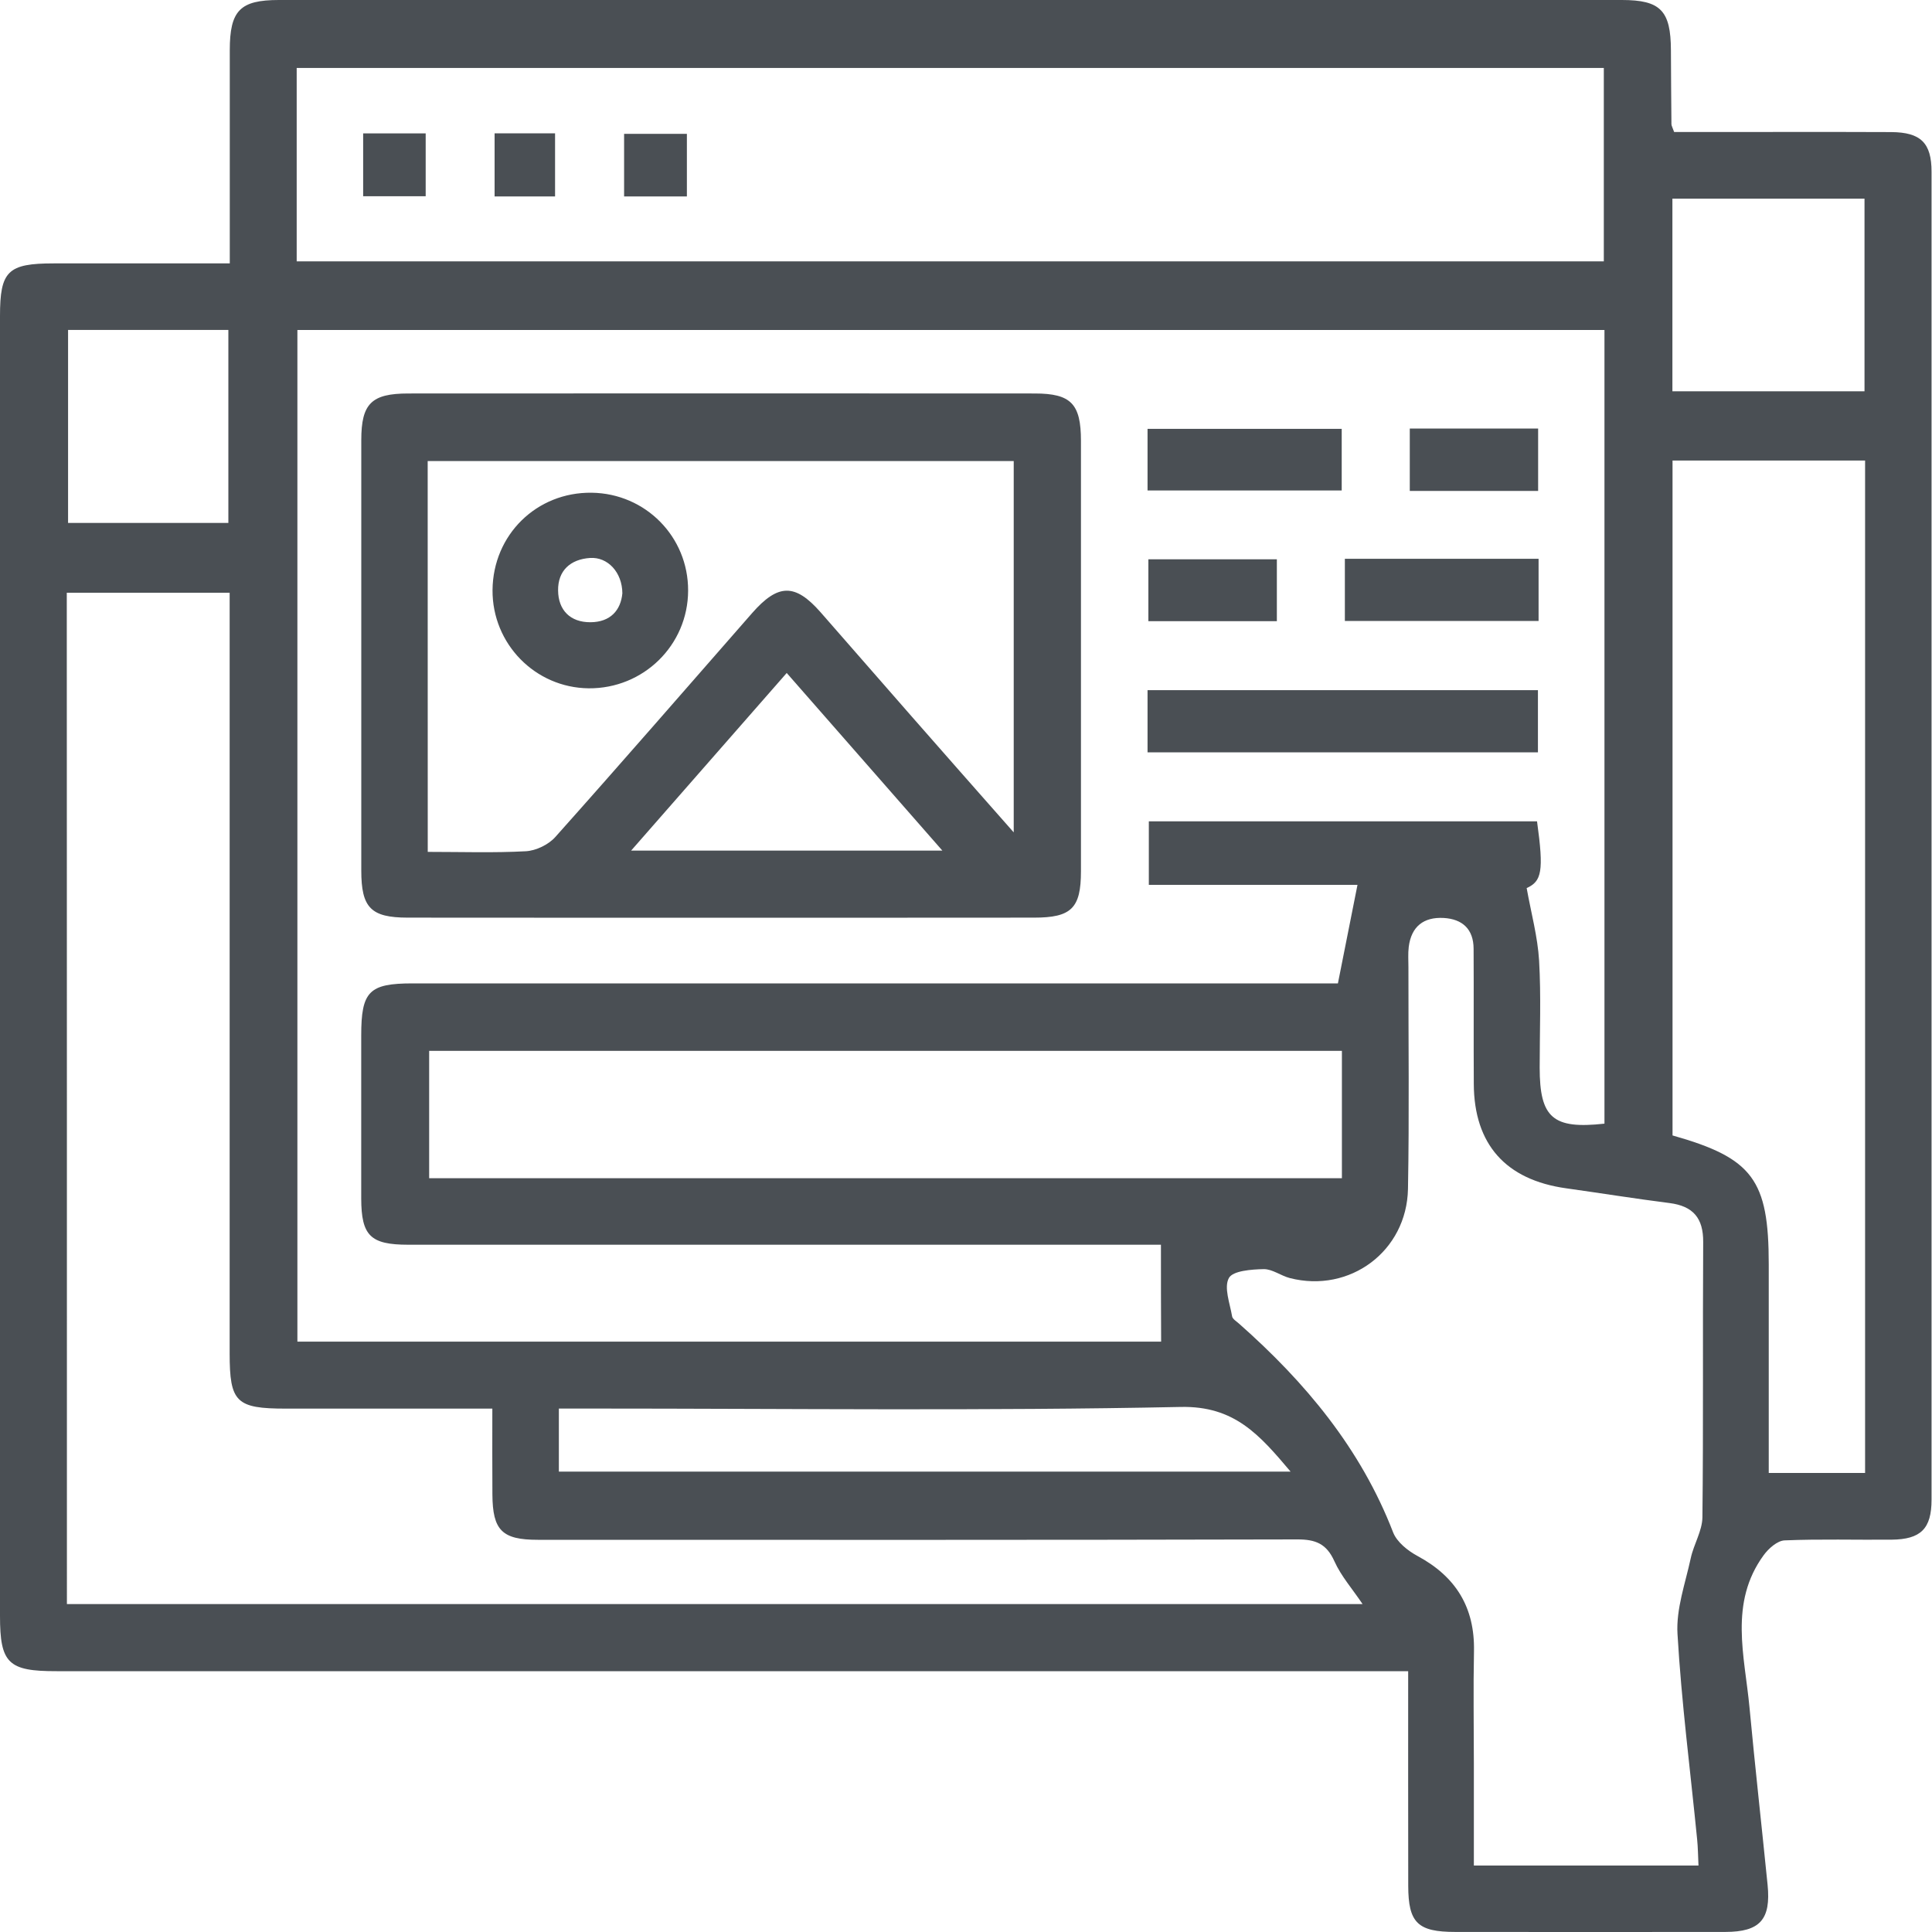<svg width="30" height="30" viewBox="0 0 30 30" fill="none" xmlns="http://www.w3.org/2000/svg">
<path d="M3.568 4.09C3.568 2.942 3.567 1.862 3.568 0.781C3.568 0.163 3.727 0 4.331 0C11.282 0 18.232 0 25.183 0C25.785 0 25.944 0.164 25.946 0.781C25.948 1.163 25.95 1.546 25.954 1.928C25.954 1.952 25.97 1.976 25.996 2.05C26.119 2.05 26.259 2.05 26.4 2.05C27.389 2.05 28.378 2.047 29.367 2.051C29.825 2.054 29.993 2.219 29.993 2.667C29.994 9.54 29.994 16.413 29.993 23.286C29.993 23.738 29.827 23.903 29.373 23.908C28.819 23.913 28.264 23.896 27.711 23.919C27.598 23.924 27.462 24.045 27.386 24.149C26.846 24.889 27.091 25.712 27.166 26.512C27.252 27.431 27.355 28.349 27.447 29.267C27.501 29.807 27.328 29.998 26.792 29.999C25.394 30.001 23.996 30 22.598 29.999C22.014 29.999 21.868 29.858 21.867 29.282C21.865 28.19 21.866 27.097 21.866 25.95C21.67 25.95 21.503 25.95 21.337 25.95C14.518 25.95 7.7 25.95 0.881 25.95C0.127 25.952 0 25.827 0 25.091C0 18.363 0 11.636 0 4.908C0 4.208 0.121 4.09 0.835 4.09C1.729 4.089 2.623 4.09 3.568 4.09ZM18.027 19.328C17.929 19.328 17.772 19.328 17.616 19.328C13.857 19.328 10.098 19.328 6.339 19.328C5.752 19.328 5.611 19.188 5.609 18.612C5.608 17.768 5.609 16.924 5.609 16.079C5.609 15.393 5.731 15.27 6.408 15.27C11.064 15.27 15.72 15.27 20.376 15.27C20.527 15.27 20.679 15.27 20.775 15.27C20.884 14.724 20.978 14.246 21.079 13.74C20.025 13.74 18.935 13.74 17.839 13.74C17.839 13.384 17.839 13.066 17.839 12.754C19.871 12.754 21.87 12.754 23.867 12.754C23.975 13.533 23.939 13.684 23.706 13.79C23.776 14.18 23.877 14.546 23.899 14.916C23.931 15.468 23.908 16.024 23.908 16.578C23.908 17.357 24.112 17.537 24.914 17.448C24.914 13.349 24.914 9.25 24.914 5.124C18.144 5.124 11.384 5.124 4.618 5.124C4.618 10.373 4.618 15.601 4.618 20.833C9.131 20.833 13.617 20.833 18.03 20.833C18.027 20.332 18.027 19.862 18.027 19.328ZM1.039 24.908C7.766 24.908 14.456 24.908 21.158 24.908C21.001 24.674 20.825 24.475 20.721 24.244C20.599 23.972 20.431 23.903 20.143 23.904C16.213 23.914 12.282 23.911 8.351 23.91C7.796 23.91 7.65 23.763 7.646 23.209C7.643 22.778 7.645 22.348 7.645 21.873C7.454 21.873 7.312 21.873 7.17 21.873C6.26 21.873 5.349 21.873 4.44 21.873C3.667 21.873 3.566 21.774 3.566 21.016C3.566 17.229 3.566 13.443 3.566 9.657C3.566 9.504 3.566 9.351 3.566 9.204C2.689 9.204 1.867 9.204 1.037 9.204C1.039 14.445 1.039 19.655 1.039 24.908ZM4.607 4.058C11.398 4.058 18.151 4.058 24.904 4.058C24.904 3.043 24.904 2.058 24.904 1.055C18.131 1.055 11.377 1.055 4.607 1.055C4.607 2.062 4.607 3.047 4.607 4.058ZM26.374 28.968C26.367 28.818 26.366 28.688 26.353 28.561C26.248 27.497 26.11 26.436 26.048 25.371C26.025 24.984 26.17 24.585 26.254 24.195C26.3 23.98 26.432 23.773 26.435 23.561C26.451 22.137 26.438 20.712 26.447 19.287C26.45 18.914 26.29 18.728 25.925 18.681C25.389 18.613 24.855 18.527 24.32 18.452C23.381 18.321 22.889 17.77 22.885 16.83C22.881 16.13 22.886 15.432 22.882 14.732C22.881 14.428 22.709 14.271 22.417 14.254C22.106 14.237 21.915 14.387 21.875 14.702C21.862 14.806 21.87 14.913 21.87 15.019C21.869 16.166 21.884 17.314 21.863 18.462C21.844 19.43 20.959 20.084 20.029 19.846C19.89 19.81 19.756 19.705 19.622 19.707C19.433 19.711 19.144 19.732 19.082 19.845C19.002 19.992 19.098 20.239 19.132 20.44C19.139 20.482 19.2 20.518 19.239 20.553C20.268 21.462 21.129 22.492 21.632 23.794C21.691 23.946 21.862 24.081 22.014 24.163C22.607 24.483 22.901 24.96 22.888 25.638C22.876 26.218 22.886 26.799 22.886 27.379C22.886 27.903 22.886 28.427 22.886 28.968C24.069 28.968 25.21 28.968 26.374 28.968ZM28.961 22.872C28.961 17.611 28.961 12.392 28.961 7.151C27.958 7.151 26.976 7.151 25.971 7.151C25.971 10.656 25.971 14.146 25.971 17.631C27.216 17.983 27.465 18.319 27.465 19.633C27.465 20.424 27.465 21.215 27.465 22.008C27.465 22.293 27.465 22.579 27.465 22.872C27.987 22.872 28.458 22.872 28.961 22.872ZM20.837 16.318C16.092 16.318 11.377 16.318 6.664 16.318C6.664 16.995 6.664 17.645 6.664 18.295C11.403 18.295 16.108 18.295 20.837 18.295C20.837 17.634 20.837 16.994 20.837 16.318ZM8.678 21.872C8.678 22.238 8.678 22.546 8.678 22.851C12.461 22.851 16.22 22.851 20.04 22.851C19.557 22.28 19.17 21.829 18.333 21.847C15.287 21.91 12.239 21.872 9.192 21.872C9.035 21.872 8.878 21.872 8.678 21.872ZM25.969 3.085C25.969 4.106 25.969 5.088 25.969 6.076C26.983 6.076 27.974 6.076 28.952 6.076C28.952 5.06 28.952 4.078 28.952 3.085C27.95 3.085 26.978 3.085 25.969 3.085ZM3.546 5.123C2.702 5.123 1.879 5.123 1.057 5.123C1.057 6.14 1.057 7.132 1.057 8.12C1.906 8.12 2.727 8.12 3.546 8.12C3.546 7.106 3.546 6.124 3.546 5.123Z" fill="#4A4F54"/>
<path d="M11.193 14.25C9.572 14.25 7.951 14.251 6.329 14.249C5.76 14.248 5.61 14.096 5.61 13.519C5.609 11.291 5.609 9.063 5.61 6.834C5.61 6.267 5.768 6.11 6.34 6.11C9.582 6.108 12.825 6.108 16.068 6.11C16.631 6.11 16.785 6.271 16.785 6.845C16.785 9.074 16.785 11.302 16.785 13.53C16.785 14.103 16.636 14.249 16.057 14.249C14.436 14.251 12.814 14.25 11.193 14.25ZM6.642 13.228C7.172 13.228 7.67 13.245 8.166 13.218C8.325 13.209 8.518 13.115 8.623 12.997C9.65 11.847 10.661 10.682 11.677 9.522C12.081 9.061 12.345 9.056 12.741 9.506C13.211 10.04 13.676 10.579 14.146 11.113C14.661 11.701 15.178 12.287 15.741 12.925C15.741 10.949 15.741 9.059 15.741 7.159C12.695 7.159 9.674 7.159 6.641 7.159C6.642 9.181 6.642 11.171 6.642 13.228ZM14.633 13.208C13.8 12.257 13.021 11.369 12.216 10.45C11.41 11.371 10.626 12.264 9.8 13.208C11.436 13.208 12.993 13.208 14.633 13.208Z" fill="#4A4F54"/>
<path d="M17.819 11.682C17.819 11.347 17.819 11.047 17.819 10.717C19.839 10.717 21.848 10.717 23.881 10.717C23.881 11.033 23.881 11.343 23.881 11.682C21.872 11.682 19.864 11.682 17.819 11.682Z" fill="#4A4F54"/>
<path d="M17.819 7.616C17.819 7.285 17.819 6.986 17.819 6.659C18.823 6.659 19.815 6.659 20.834 6.659C20.834 6.968 20.834 7.276 20.834 7.616C19.838 7.616 18.848 7.616 17.819 7.616Z" fill="#4A4F54"/>
<path d="M23.891 8.677C23.891 9.015 23.891 9.315 23.891 9.642C22.885 9.642 21.893 9.642 20.883 9.642C20.883 9.316 20.883 9.007 20.883 8.677C21.886 8.677 22.869 8.677 23.891 8.677Z" fill="#4A4F54"/>
<path d="M23.884 6.654C23.884 6.982 23.884 7.291 23.884 7.623C23.216 7.623 22.566 7.623 21.891 7.623C21.891 7.291 21.891 6.983 21.891 6.654C22.562 6.654 23.213 6.654 23.884 6.654Z" fill="#4A4F54"/>
<path d="M19.827 8.685C19.827 9.029 19.827 9.327 19.827 9.646C19.157 9.646 18.508 9.646 17.832 9.646C17.832 9.333 17.832 9.025 17.832 8.685C18.488 8.685 19.148 8.685 19.827 8.685Z" fill="#4A4F54"/>
<path d="M6.61 2.071C6.61 2.411 6.61 2.718 6.61 3.047C6.283 3.047 5.976 3.047 5.639 3.047C5.639 2.727 5.639 2.41 5.639 2.071C5.953 2.071 6.262 2.071 6.61 2.071Z" fill="#4A4F54"/>
<path d="M10.666 2.078C10.666 2.409 10.666 2.719 10.666 3.05C10.335 3.05 10.026 3.05 9.691 3.05C9.691 2.724 9.691 2.415 9.691 2.078C10.008 2.078 10.317 2.078 10.666 2.078Z" fill="#4A4F54"/>
<path d="M7.68 2.07C7.99 2.07 8.287 2.07 8.619 2.07C8.619 2.392 8.619 2.709 8.619 3.05C8.309 3.05 8.011 3.05 7.68 3.05C7.68 2.725 7.68 2.408 7.68 2.07Z" fill="#4A4F54"/>
<path d="M9.189 7.651C10.025 7.663 10.688 8.336 10.685 9.171C10.683 10.018 9.991 10.696 9.14 10.688C8.31 10.679 7.643 9.998 7.648 9.163C7.655 8.305 8.332 7.639 9.189 7.651ZM9.664 9.213C9.662 8.886 9.436 8.646 9.163 8.664C8.857 8.684 8.662 8.861 8.666 9.169C8.669 9.473 8.853 9.663 9.167 9.662C9.482 9.661 9.64 9.472 9.664 9.213Z" fill="#4A4F54"/>
</svg>
